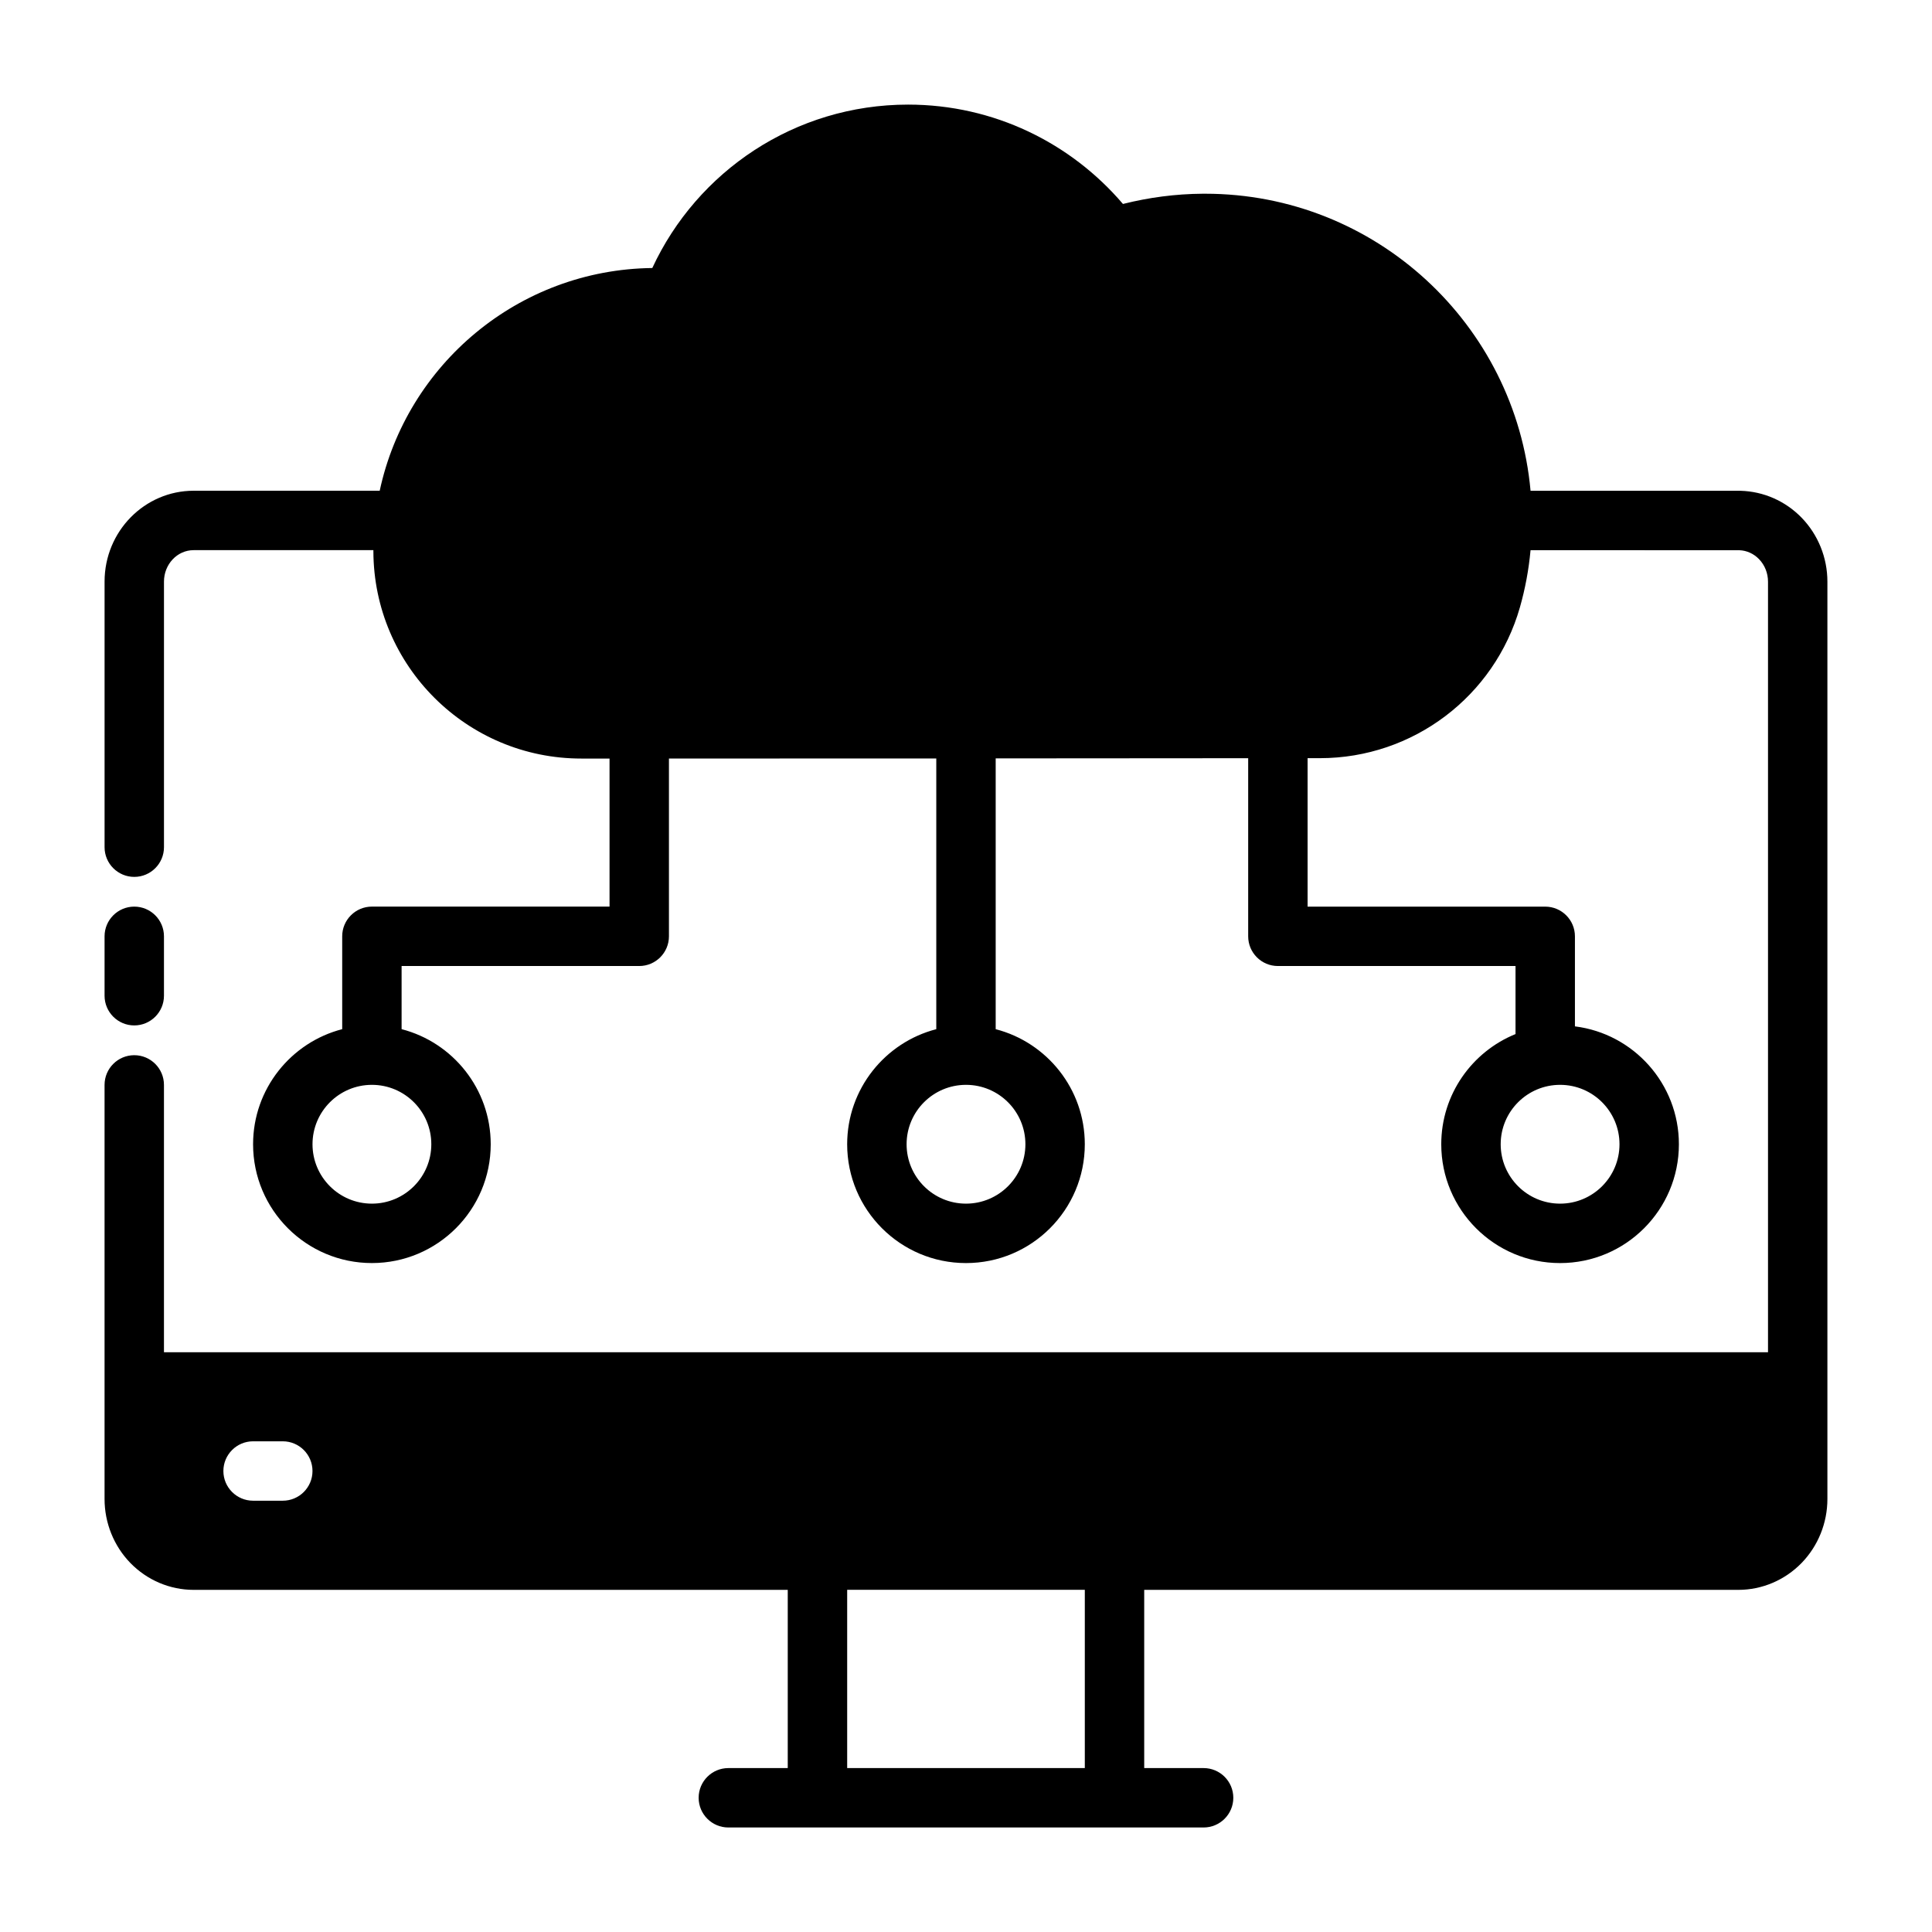 <?xml version="1.0" encoding="UTF-8"?>
<!-- Uploaded to: ICON Repo, www.svgrepo.com, Generator: ICON Repo Mixer Tools -->
<svg fill="#000000" width="800px" height="800px" version="1.1" viewBox="144 144 512 512" xmlns="http://www.w3.org/2000/svg">
 <path d="m244.63 274.05h-49.301c-12.98 0-23.617 10.723-23.617 24.082v70.383c0 4.344 3.527 7.871 7.871 7.871s7.871-3.527 7.871-7.871v-70.383c0-4.543 3.465-8.336 7.871-8.336h47.625v0.309c0.094 30.379 24.758 54.945 55.145 54.922h7.438v39.234h-62.977c-4.344 0-7.871 3.527-7.871 7.871v24.609c-13.57 3.504-23.617 15.84-23.617 30.496 0 17.383 14.105 31.488 31.488 31.488 17.383 0 31.488-14.105 31.488-31.488 0-14.656-10.043-26.992-23.617-30.496v-16.734h62.977c4.344 0 7.871-3.527 7.871-7.871v-47.113s66.504-0.023 70.848-0.023v71.746c-13.57 3.504-23.617 15.84-23.617 30.496 0 17.383 14.105 31.488 31.488 31.488 17.383 0 31.488-14.105 31.488-31.488 0-14.656-10.043-26.992-23.617-30.496v-71.762c27.867-0.016 51.516-0.031 66.914-0.047v47.199c0 4.344 3.527 7.871 7.871 7.871h62.977v18.035c-11.531 4.676-19.68 15.996-19.68 29.199 0 17.383 14.105 31.488 31.488 31.488 17.383 0 31.488-14.105 31.488-31.488 0-16.043-12.027-29.309-27.551-31.242v-23.859c0-4.344-3.527-7.871-7.871-7.871h-62.977v-39.344h3.312c24.594-0.016 46.199-16.328 52.957-39.98 1.379-4.856 2.34-9.902 2.816-15.137l55.316 0.008c1.969 0.062 3.832 0.914 5.227 2.356 1.535 1.582 2.387 3.731 2.387 5.977v204.21h-425.09v-70.848c0-4.344-3.527-7.871-7.871-7.871s-7.871 3.527-7.871 7.871v109.74c0 6.359 2.473 12.453 6.832 16.949 4.457 4.574 10.492 7.133 16.781 7.133h157.44v47.23h-15.742c-4.344 0-7.871 3.527-7.871 7.871s3.527 7.871 7.871 7.871h125.95c4.344 0 7.871-3.527 7.871-7.871s-3.527-7.871-7.871-7.871h-15.742v-47.23h157.44c6.289 0 12.328-2.559 16.781-7.133 4.359-4.496 6.832-10.586 6.832-16.949v-243.11c0-6.359-2.473-12.453-6.84-16.949-4.305-4.434-10.109-6.965-16.184-7.125h-0.195l-55.449-0.008c-3.984-44.105-41.102-78.719-86.238-78.719h-0.293-0.293c-7.281 0.047-14.344 1-21.105 2.691l-0.062 0.016c-0.008 0.008-0.016 0.008-0.016 0.016l-0.023-0.023c-13.762-16.121-34.164-26.316-56.93-26.316-30.023 0-55.938 17.727-67.785 43.305-35.488 0.41-65.07 25.586-72.242 59.031zm123.88 291.27v47.23h62.977v-47.23zm-157.44-23.617h7.871c4.344 0 7.871-3.527 7.871-7.871s-3.527-7.871-7.871-7.871h-7.871c-4.344 0-7.871 3.527-7.871 7.871s3.527 7.871 7.871 7.871zm346.37-110.21c8.691 0 15.742 7.055 15.742 15.742 0 8.691-7.055 15.742-15.742 15.742-8.691 0-15.742-7.055-15.742-15.742 0-8.691 7.055-15.742 15.742-15.742zm-314.88 0c8.691 0 15.742 7.055 15.742 15.742 0 8.691-7.055 15.742-15.742 15.742-8.691 0-15.742-7.055-15.742-15.742 0-8.691 7.055-15.742 15.742-15.742zm157.44 0c8.691 0 15.742 7.055 15.742 15.742 0 8.691-7.055 15.742-15.742 15.742-8.691 0-15.742-7.055-15.742-15.742 0-8.691 7.055-15.742 15.742-15.742zm-228.29-39.359v15.742c0 4.344 3.527 7.871 7.871 7.871s7.871-3.527 7.871-7.871v-15.742c0-4.344-3.527-7.871-7.871-7.871s-7.871 3.527-7.871 7.871z" fill-rule="evenodd"/>
</svg>